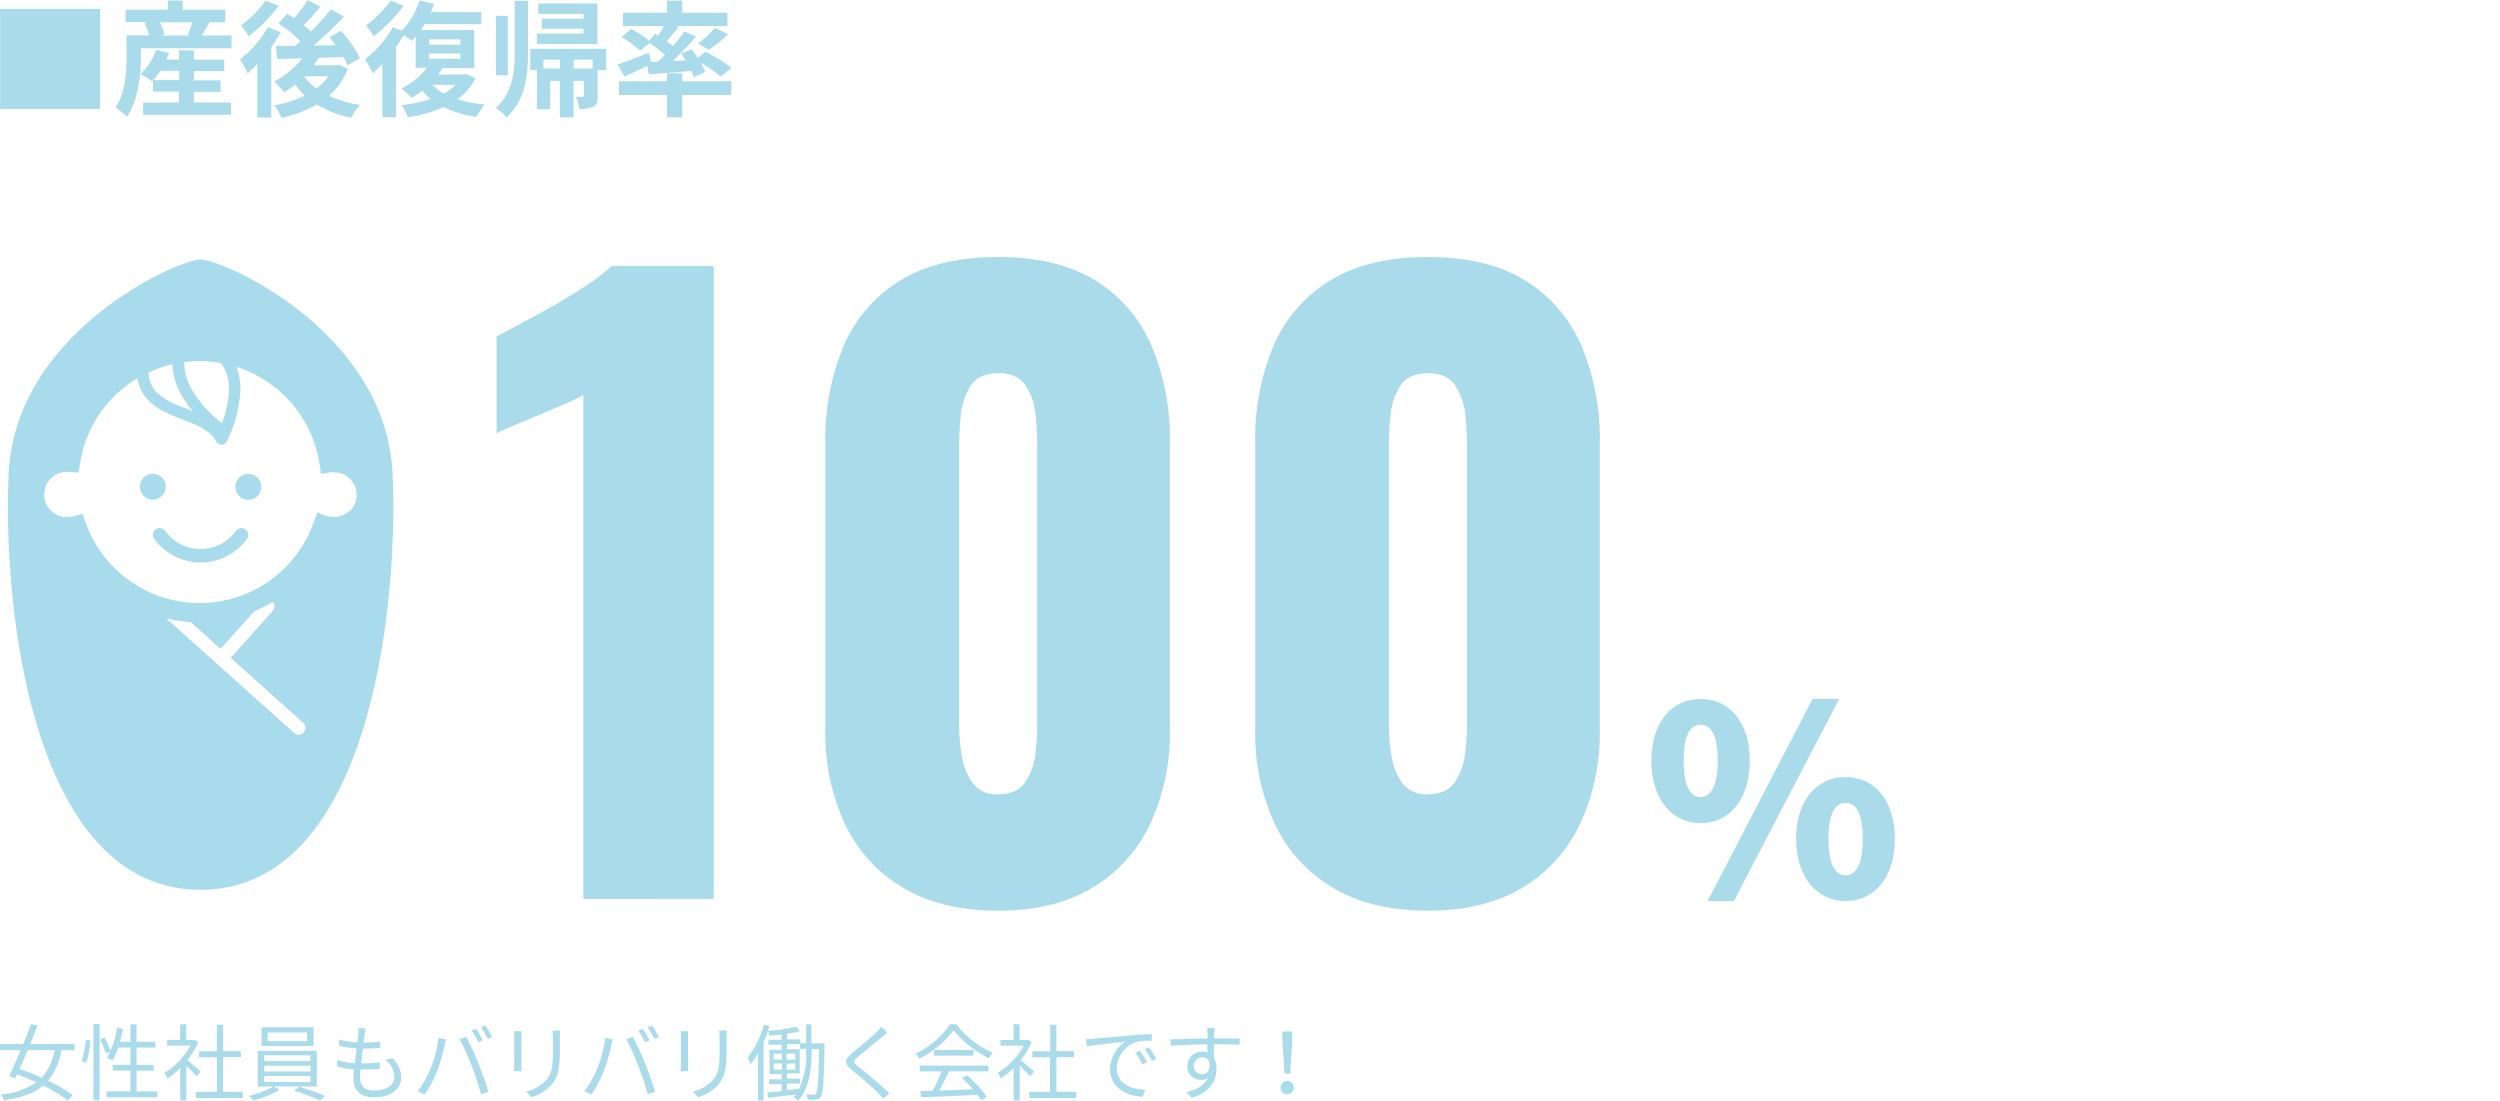 <svg id="レイヤー_1" data-name="レイヤー 1" xmlns="http://www.w3.org/2000/svg" viewBox="0 0 480 211.31"><defs><style>.cls-1{fill:#a9dbeb;}.cls-2{fill:#a8dbeb;}.cls-3{fill:none;}</style></defs><path class="cls-1" d="M228,107.26v19.2h-19.2v-19.2Z" transform="translate(-208.78 -105.55)"/><path class="cls-1" d="M253.23,112.37v2.45h-17.4v1.44c0,3.36-.43,8.45-2.69,11.73a11.23,11.23,0,0,0-2.21-1.8c2-2.93,2.16-7.1,2.16-10v-3.86h4.35a12.2,12.2,0,0,0-.92-2.4l.53-.15H232.9V107.4H241v-1.75h2.86v1.75h8.18v2.42h-3c-.55.92-1.08,1.83-1.54,2.55ZM246,125.23h7.13v2.35H236.26v-2.35h6.89v-2.11h-5V121l-.17.17a12.39,12.39,0,0,0-2.25-1.37,11.29,11.29,0,0,0,3-4.68l2.52.58a11.69,11.69,0,0,1-.53,1.29h2.43v-1.77H246V117h5.83v2.19H246v1.8h5.13v2.18H246Zm-2.81-4.29v-1.8h-3.62a16.26,16.26,0,0,1-1.37,1.8Zm-3.72-11.12a11.12,11.12,0,0,1,.89,2.36l-.72.19h5.64l-.43-.12a20.9,20.9,0,0,0,.86-2.43Z" transform="translate(-208.78 -105.55)"/><path class="cls-1" d="M262.68,111.72a30.77,30.77,0,0,1-1.82,2.9v13.49H258.2V117.84a22,22,0,0,1-1.88,1.78,17.22,17.22,0,0,0-1.48-2.67,20.21,20.21,0,0,0,5.35-6.17Zm-.4-5.06a29.77,29.77,0,0,1-5.74,5.85,23.93,23.93,0,0,0-1.49-2.09,20,20,0,0,0,4.71-4.75Zm13.29,12.09a13,13,0,0,1-3.64,5.19,21.77,21.77,0,0,0,6,1.75,10.54,10.54,0,0,0-1.7,2.45,19.74,19.74,0,0,1-6.63-2.52,23.85,23.85,0,0,1-6.79,2.57,9,9,0,0,0-1.37-2.43,20.66,20.66,0,0,0,5.91-1.87,13,13,0,0,1-1.9-2.09,23.25,23.25,0,0,1-2.16,1.49,16.35,16.35,0,0,0-1.85-2.11,15.71,15.71,0,0,0,5.36-4.44l-4.81.14-.24-2.52c1.09,0,2.33,0,3.7,0,.34-.29.7-.6,1-.92a27.15,27.15,0,0,0-4.22-3.4l1.7-1.85c.41.26.87.55,1.32.86a24.26,24.26,0,0,0,2.57-3.48l2.47,1.27c-1,1.25-2.2,2.55-3.21,3.55.5.41,1,.82,1.37,1.21a43.71,43.71,0,0,0,3.86-4.25l2.52,1.39a78.33,78.33,0,0,1-5.88,5.57l4.3-.07c-.39-.56-.8-1.06-1.2-1.54l2.2-1.22a23.45,23.45,0,0,1,3.65,5.25l-2.4,1.35a12.93,12.93,0,0,0-.79-1.59c-1.58.07-3.22.12-4.78.17-.28.48-.6,1-.93,1.42h4.34l.46-.1Zm-8.4,1.47a11,11,0,0,0,2.38,2.32,10.45,10.45,0,0,0,2.3-2.35H267.2Z" transform="translate(-208.78 -105.55)"/><path class="cls-1" d="M300.08,120.58a10.88,10.88,0,0,1-3.46,4,24,24,0,0,0,5.26,1.06,9.25,9.25,0,0,0-1.61,2.35,19.81,19.81,0,0,1-6.31-1.88,26.27,26.27,0,0,1-6.87,1.93,8.53,8.53,0,0,0-1.22-2.31,24.93,24.93,0,0,0,5.62-1.2,11.7,11.7,0,0,1-1.64-1.58,16.66,16.66,0,0,1-2,1.39,18.93,18.93,0,0,0-2-1.78,13.64,13.64,0,0,0,4.88-4h-2.14v-6c-.24.29-.51.58-.74.84a18.91,18.91,0,0,0-1.56-1.1c-.44.74-.94,1.51-1.47,2.25v13.49H282.2V117.84a22,22,0,0,1-1.88,1.78,17.22,17.22,0,0,0-1.48-2.67,20.48,20.48,0,0,0,5.35-6.17l1.73.65a14.44,14.44,0,0,0,3.41-5.78l2.78.64a14.9,14.9,0,0,1-.62,1.59h9.69v2.3H290.31c-.22.39-.46.77-.7,1.13h10.23v7.32h-6.1c-.26.41-.53.82-.84,1.23h5l.48-.1Zm-13.8-13.92a29.77,29.77,0,0,1-5.74,5.85,23.93,23.93,0,0,0-1.49-2.09,20,20,0,0,0,4.71-4.75Zm4.89,7.46h6v-1h-6Zm0,2.71h6v-1h-6Zm.63,5a9.92,9.92,0,0,0,2.18,1.7,9.57,9.57,0,0,0,2.23-1.7Z" transform="translate(-208.78 -105.55)"/><path class="cls-1" d="M307.61,105.7h2.55v9.55c0,4.8-.46,9.5-4.13,12.82a8.56,8.56,0,0,0-2.09-1.8c3.29-2.91,3.67-6.87,3.67-11ZM306.27,120H304V108.6h2.28Zm18.91-1h-1.65v4.92c0,1.08-.12,1.73-.82,2.11a5.61,5.61,0,0,1-2.71.41,8,8,0,0,0-.65-2.3c.58,0,1.1,0,1.3,0s.26-.08.26-.27v-2.78h-2v7h-2.64v-7h-1.87v5.42h-2.52V119h-1.3v-4.08h14.59Zm-1.7-5H311.86v-2h8.95v-.93h-8v-1.92h8v-.94h-8.69v-2h11.36Zm-7.2,4.71V117h-3.17v1.71Zm6.29-1.71h-3.65v1.71h3.65Z" transform="translate(-208.78 -105.55)"/><path class="cls-1" d="M335.09,117.41c.46-.43.92-.89,1.37-1.35a29.11,29.11,0,0,0-3-2.23l-1.76,1.47a18.45,18.45,0,0,0-3.6-2.64l1.9-1.56a23.81,23.81,0,0,1,3.46,2.28l1.1-1.35.58.36c.41-.6.79-1.25,1.12-1.85H328.4V108h8.45v-2.33h2.92V108h8.67v2.54H338.5l.53.2c-.75,1-1.54,1.94-2.23,2.76.43.31.84.6,1.2.88.84-1,1.58-1.94,2.18-2.8l2.23,1a57.6,57.6,0,0,1-4.46,4.68l2.47-.12a15.4,15.4,0,0,0-.86-1.3l2-.84c.39.51.82,1.08,1.2,1.66l1.47-1.18a31,31,0,0,1,5,3.07l-2.06,1.71a26.42,26.42,0,0,0-3.82-2.62,10.49,10.49,0,0,1,.82,1.73l-2.16,1a10,10,0,0,0-.5-1.2c-2.91.26-5.84.48-8.14.65l-.29-1.66c-1.51.75-3.1,1.49-4.39,2.07l-1.35-2.31c1.52-.48,3.82-1.37,6-2.23l.43,1.78Zm4.68,3.74h9.41v2.64h-9.41v4.28h-2.92v-4.28h-9.22v-2.64h9.22v-1.53h2.92Zm3.05-7.25a21.37,21.37,0,0,0,3.24-3l2.55,1.22a35.23,35.23,0,0,1-3.7,3Z" transform="translate(-208.78 -105.55)"/><path class="cls-2" d="M240.6,199a2.48,2.48,0,1,0-2.47,2.47A2.47,2.47,0,0,0,240.6,199Z" transform="translate(-208.78 -105.55)"/><path class="cls-2" d="M256.47,196.55a2.48,2.48,0,1,0,2.47,2.48A2.48,2.48,0,0,0,256.47,196.55Z" transform="translate(-208.78 -105.55)"/><path class="cls-2" d="M254.1,207.48a8.38,8.38,0,0,1-13.6,0,1.3,1.3,0,0,0-2.11,1.52,11,11,0,0,0,17.82,0,1.3,1.3,0,1,0-2.11-1.52Z" transform="translate(-208.78 -105.55)"/><path class="cls-2" d="M284.14,196.38c-1.33-27.23-32.53-41-36.84-41s-35.52,13.79-36.84,41c-1.2,24.45,4,80,36.84,80S285.33,220.83,284.14,196.38Zm-40-21.3a22.33,22.33,0,0,1,3-.2,23.9,23.9,0,0,1,4,.35,5.26,5.26,0,0,1,.42.55,8,8,0,0,1,1.18,4.5,19.07,19.07,0,0,1-1.35,6.53,22.64,22.64,0,0,1-5.94-6.76,10.1,10.1,0,0,1-1.29-4.64C244.09,175.29,244.09,175.18,244.1,175.08Zm-2.24.39a12.23,12.23,0,0,0,1.55,5.62,20.41,20.41,0,0,0,2.32,3.4c-1-.4-2-.78-2.94-1.18a11.65,11.65,0,0,1-4-2.46,5.27,5.27,0,0,1-1.13-1.76,6.51,6.51,0,0,1-.41-2A23.24,23.24,0,0,1,241.86,175.47Zm25.2,70.71a1.31,1.31,0,0,1-1.84.1l-24.57-22a27.89,27.89,0,0,0,4.7.71l5.75,5.14,6.45-7.2a27,27,0,0,0,3.55-1.82,1.3,1.3,0,0,1,0,1.74l-8.07,9L267,244.34A1.31,1.31,0,0,1,267.06,246.18Zm8.83-42.6a4.31,4.31,0,0,1-4.5,1l-1.76-.62-.62,1.76a23.22,23.22,0,0,1-43.84.12l-.58-1.63-1.67.46a4.49,4.49,0,0,1-1.15.16,4.34,4.34,0,1,1,0-8.67h.35l1.72.14.26-1.71a23.19,23.19,0,0,1,7.75-14.06,24.06,24.06,0,0,1,3.28-2.38,7.91,7.91,0,0,0,.47,1.77,7.37,7.37,0,0,0,1.39,2.24,11.38,11.38,0,0,0,3.55,2.55c2,1,4.07,1.63,5.85,2.46a11.74,11.74,0,0,1,2.35,1.38,5.44,5.44,0,0,1,1.53,1.79,1.12,1.12,0,0,0,1,.6,1.09,1.09,0,0,0,1-.65,24.28,24.28,0,0,0,2.63-10,11.08,11.08,0,0,0-.8-4.31,23.29,23.29,0,0,1,16,18.7l.27,1.84,1.84-.28a5.73,5.73,0,0,1,.66,0,4.33,4.33,0,0,1,3.07,7.4Z" transform="translate(-208.78 -105.55)"/><path class="cls-1" d="M320.79,278.15V181.4q-1.65.9-3.75,1.8l-4.42,1.87-4.5,1.88c-1.45.6-2.78,1.2-4,1.8v-18.6q1.65-.9,4.65-2.48t6.45-3.52q3.45-2,6.45-4a31.47,31.47,0,0,0,4.5-3.52h19.65v121.5Z" transform="translate(-208.78 -105.55)"/><path class="cls-1" d="M400.44,280.4q-10.95,0-18.3-4.43A28.18,28.18,0,0,1,371,263.75a41.44,41.44,0,0,1-3.75-18.15v-55a46.11,46.11,0,0,1,3.53-18.68,27.08,27.08,0,0,1,10.87-12.52q7.35-4.5,18.75-4.5t18.68,4.5a27.28,27.28,0,0,1,10.8,12.52,46.28,46.28,0,0,1,3.52,18.68v55a41.54,41.54,0,0,1-3.75,18.07,28.11,28.11,0,0,1-11.1,12.3Q411.24,280.4,400.44,280.4Zm0-22.35c2.4,0,4.13-.77,5.18-2.33a12.08,12.08,0,0,0,1.95-5.4,46.69,46.69,0,0,0,.37-5.32V191.15c0-1.7-.1-3.62-.3-5.78a12.62,12.62,0,0,0-1.87-5.7q-1.57-2.47-5.33-2.47t-5.32,2.47a12.63,12.63,0,0,0-1.88,5.7c-.2,2.16-.3,4.08-.3,5.78V245a37.31,37.31,0,0,0,.45,5.32,12.79,12.79,0,0,0,2,5.4A5.6,5.6,0,0,0,400.44,258.05Z" transform="translate(-208.78 -105.55)"/><path class="cls-1" d="M482.94,280.4q-10.95,0-18.3-4.43a28.18,28.18,0,0,1-11.1-12.22,41.44,41.44,0,0,1-3.75-18.15v-55a46.12,46.12,0,0,1,3.52-18.68,27.16,27.16,0,0,1,10.88-12.52q7.35-4.5,18.75-4.5t18.67,4.5a27.28,27.28,0,0,1,10.8,12.52,46.11,46.11,0,0,1,3.53,18.68v55a41.54,41.54,0,0,1-3.75,18.07,28.11,28.11,0,0,1-11.1,12.3Q493.74,280.4,482.94,280.4Zm0-22.35c2.4,0,4.12-.77,5.17-2.33a12.08,12.08,0,0,0,1.95-5.4,44.73,44.73,0,0,0,.38-5.32V191.15c0-1.7-.1-3.62-.3-5.78a12.63,12.63,0,0,0-1.88-5.7q-1.58-2.47-5.32-2.47t-5.33,2.47a12.62,12.62,0,0,0-1.87,5.7c-.2,2.16-.3,4.08-.3,5.78V245a37.31,37.31,0,0,0,.45,5.32,12.78,12.78,0,0,0,2,5.4A5.62,5.62,0,0,0,482.94,258.05Z" transform="translate(-208.78 -105.55)"/><path class="cls-1" d="M525.84,251.6c0-7.5,4-11.85,9.45-11.85s9.45,4.35,9.45,11.85-4,12-9.45,12S525.84,259.05,525.84,251.6Zm12.75,0c0-5.25-1.5-6.9-3.3-6.9s-3.25,1.65-3.25,6.9,1.5,7,3.25,7S538.59,256.8,538.59,251.6Zm18.2-11.85h5.1l-20.2,38.8h-5.05Zm-3.15,26.85c0-7.5,4.05-11.85,9.5-11.85s9.45,4.35,9.45,11.85-4,11.95-9.45,11.95S553.64,274.05,553.64,266.6Zm12.8,0c0-5.25-1.5-6.9-3.3-6.9s-3.3,1.65-3.3,6.9,1.5,7,3.3,7S566.44,271.8,566.44,266.6Z" transform="translate(-208.78 -105.55)"/><path class="cls-1" d="M220.59,307.18a12.48,12.48,0,0,1-2.59,5.87,30.58,30.58,0,0,1,4.74,2.72l-.9,1.09a29.64,29.64,0,0,0-4.78-2.88c-1.73,1.44-4.13,2.34-7.53,2.83a4.1,4.1,0,0,0-.62-1.12,14.67,14.67,0,0,0,6.87-2.33c-1.24-.56-2.5-1.09-3.7-1.54l-.37.78-1.17-.43c.64-1.31,1.44-3.12,2.23-5h-4V306h4.48c.55-1.33,1.06-2.64,1.48-3.8l1.26.23c-.42,1.1-.9,2.32-1.41,3.57h8.53v1.2Zm-6.49,0c-.53,1.26-1.06,2.51-1.56,3.62,1.35.46,2.8,1,4.23,1.68a10.77,10.77,0,0,0,2.51-5.3Z" transform="translate(-208.78 -105.55)"/><path class="cls-1" d="M224.41,309.29a16.11,16.11,0,0,0,.83-4.1l.9.13a17.7,17.7,0,0,1-.8,4.29Zm2.31-7.12h1.18v14.61h-1.18Zm2.13,2.56A14.8,14.8,0,0,1,230,307.4l-.89.43a16.44,16.44,0,0,0-1.11-2.72ZM239,315.1v1.14h-9.76V315.1h4.58v-4h-3.4V310h3.4v-3.31h-2.34a11.46,11.46,0,0,1-1.12,2.48,9.55,9.55,0,0,0-1.06-.54,15.58,15.58,0,0,0,1.94-5.72l1.15.2c-.16.83-.35,1.66-.57,2.45h2v-3.32H235v3.32h3.62v1.13H235V310h3.27v1.11H235v4Z" transform="translate(-208.78 -105.55)"/><path class="cls-1" d="M246.56,312.19c-.42-.47-1.3-1.36-2-2v6.63h-1.17v-6.19a16,16,0,0,1-2.45,2,5.08,5.08,0,0,0-.62-1.07,13.77,13.77,0,0,0,5-5.25h-4.45v-1.09h2.51v-3h1.17v3h1.39l.21-.05.68.45a15.09,15.09,0,0,1-2.07,3.49c.74.59,2.15,1.83,2.55,2.18Zm8.82,3v1.17h-9v-1.17h4.05v-6.64H247v-1.15h3.42V302.3h1.19v5.07h3.41v1.15h-3.41v6.64Z" transform="translate(-208.78 -105.55)"/><path class="cls-1" d="M261.39,314.14l1.06.69a20.7,20.7,0,0,1-5,2,9.13,9.13,0,0,0-.88-.88,17.43,17.43,0,0,0,4.7-1.78h-3v-6.85H269.6v6.85Zm7.59-7.76H259v-3.59h10Zm-9.48,2.91h8.89v-1.12H259.5Zm0,2h8.89v-1.12H259.5Zm0,2h8.89v-1.15H259.5Zm8.24-9.51h-7.57v1.67h7.57Zm-1.5,10.42c1.65.48,3.78,1.27,5,1.78l-1,.86a42.63,42.63,0,0,0-5-1.87Z" transform="translate(-208.78 -105.55)"/><path class="cls-1" d="M284.18,308.76a5.25,5.25,0,0,1,1.63,3.67c0,2.35-2.13,3.79-5.25,3.79-2.16,0-3.91-.94-3.91-3.54,0-.43.05-1.07.13-1.82a15.21,15.21,0,0,1-3.29-.58l.06-1.21a12.91,12.91,0,0,0,3.34.64c.12-.93.24-1.92.36-2.85a21.49,21.49,0,0,1-3.38-.55l.06-1.18a14.89,14.89,0,0,0,3.46.58c.08-.64.14-1.22.18-1.65a6.84,6.84,0,0,0,0-1.11L279,303a7.5,7.5,0,0,0-.2,1.11c-.05.4-.13,1-.21,1.61a23.44,23.44,0,0,0,3.2-.19l0,1.2a30.78,30.78,0,0,1-3.22.16h-.11c-.13.93-.24,1.92-.35,2.83h.3a24.72,24.72,0,0,0,3.3-.19l0,1.22a29,29,0,0,1-3.1.14H278c-.06.63-.09,1.19-.09,1.57,0,1.51.86,2.47,2.67,2.47,2.4,0,3.94-1,3.94-2.68a4.36,4.36,0,0,0-1.75-3.23Z" transform="translate(-208.78 -105.55)"/><path class="cls-1" d="M293,304.82l1.43.29c-.1.36-.23.82-.29,1.17a34.51,34.51,0,0,1-1.46,5,22.92,22.92,0,0,1-2.35,4.4l-1.36-.58a21.1,21.1,0,0,0,2.47-4.35A24.43,24.43,0,0,0,293,304.82Zm4,.26,1.3-.43a50.8,50.8,0,0,1,2.33,5.06c.66,1.58,1.51,4,1.92,5.47l-1.42.47a47.8,47.8,0,0,0-1.81-5.51A41.87,41.87,0,0,0,297,305.08Zm4.51.21-.86.38a19.18,19.18,0,0,0-1.3-2.22l.85-.35A18.11,18.11,0,0,1,301.47,305.29Zm1.8-.66-.87.39a14.39,14.39,0,0,0-1.33-2.21l.85-.35A19.38,19.38,0,0,1,303.27,304.63Z" transform="translate(-208.78 -105.55)"/><path class="cls-1" d="M308.93,303.54a10.33,10.33,0,0,0-.05,1.16V310a11.13,11.13,0,0,0,.05,1.22h-1.48c0-.24.07-.75.07-1.23V304.7c0-.29,0-.85-.07-1.16Zm7.41-.11c0,.39-.07.85-.07,1.38v2.59c0,3.84-.51,5.11-1.66,6.49a8.6,8.6,0,0,1-3.81,2.33l-1-1.1A7.4,7.4,0,0,0,313.6,313c1.15-1.33,1.34-2.63,1.34-5.65v-2.53a13.2,13.2,0,0,0-.08-1.38Z" transform="translate(-208.78 -105.55)"/><path class="cls-1" d="M325,304.82l1.43.29c-.1.36-.23.82-.29,1.17a34.51,34.51,0,0,1-1.46,5,22.92,22.92,0,0,1-2.35,4.4l-1.36-.58a21.1,21.1,0,0,0,2.47-4.35A24.43,24.43,0,0,0,325,304.82Zm4,.26,1.3-.43a50.8,50.8,0,0,1,2.33,5.06c.66,1.58,1.51,4,1.92,5.47l-1.42.47a47.8,47.8,0,0,0-1.81-5.51A41.87,41.87,0,0,0,329,305.08Zm4.51.21-.86.38a19.18,19.18,0,0,0-1.3-2.22l.85-.35A18.11,18.11,0,0,1,333.47,305.29Zm1.8-.66-.87.39a14.39,14.39,0,0,0-1.33-2.21l.85-.35A19.38,19.38,0,0,1,335.27,304.63Z" transform="translate(-208.78 -105.55)"/><path class="cls-1" d="M340.93,303.54a10.33,10.33,0,0,0-.05,1.16V310a11.13,11.13,0,0,0,.05,1.22h-1.48c0-.24.07-.75.07-1.23V304.7c0-.29,0-.85-.07-1.16Zm7.41-.11c0,.39-.07.85-.07,1.38v2.59c0,3.84-.51,5.11-1.66,6.49a8.6,8.6,0,0,1-3.81,2.33l-1-1.1A7.4,7.4,0,0,0,345.6,313c1.15-1.33,1.34-2.63,1.34-5.65v-2.53a13.2,13.2,0,0,0-.08-1.38Z" transform="translate(-208.78 -105.55)"/><path class="cls-1" d="M367.09,305.87s0,.41,0,.56c-.14,6.85-.25,9-.7,9.66a1.1,1.1,0,0,1-.94.56,8.48,8.48,0,0,1-1.6,0,2.76,2.76,0,0,0-.29-1c.62.05,1.18.07,1.44.07a.46.46,0,0,0,.48-.26c.3-.45.45-2.53.57-8.5h-1.44v.45c0,3.07-.3,6.82-2.56,9.49a3.52,3.52,0,0,0-.88-.62c.16-.19.32-.39.47-.59-1.94.24-3.88.44-5.37.62l-.19-1,2.79-.25v-1.35h-2.39v-.93h2.39v-1h-2.34v-4.66h2.34v-1H356.3v-.93h2.55v-1c-.8.08-1.6.14-2.36.19a3.26,3.26,0,0,0-.28-.85c-.24.72-.52,1.42-.82,2.11V316.8h-1.07v-9.05a16.06,16.06,0,0,1-1.41,2.13,10.21,10.21,0,0,0-.59-1.2,18.5,18.5,0,0,0,3.13-6.42l1.06.29c-.1.31-.19.63-.3.93a40.8,40.8,0,0,0,5.52-.77l.64.87a22.59,22.59,0,0,1-2.48.43v1.1h2.54v.76h1.12v-3.62h1v3.62ZM357.34,309h1.59v-1.14h-1.59Zm0,1.92h1.59v-1.17h-1.59Zm4.12-1.92v-1.14h-1.67V309Zm0,1.92v-1.17h-1.67v1.17Zm2.09-4h-1.18V306h-2.48v1h2.43v4.66h-2.45v1h2.5v.93h-2.5v1.25c.75-.06,1.54-.14,2.32-.22a15.71,15.71,0,0,0,1.36-7.32Z" transform="translate(-208.78 -105.55)"/><path class="cls-1" d="M379.17,303.8c-.35.26-.83.67-1.09.9-1.1.94-3.38,2.77-4.55,3.73-1,.83-1,1.07.07,1.92,1.44,1.15,4.37,3.58,5.92,5.12l-1.15,1c-.32-.38-.75-.78-1.09-1.15-.86-.93-3.51-3.19-5-4.4s-1.33-2,.11-3.17c1.18-1,3.58-2.9,4.66-4a7.49,7.49,0,0,0,.91-1.06Z" transform="translate(-208.78 -105.55)"/><path class="cls-1" d="M392.4,302.2a17.27,17.27,0,0,0,7,5.47,6.84,6.84,0,0,0-.77,1.06,19.61,19.61,0,0,1-6.75-5.39,18.37,18.37,0,0,1-6.62,5.46,3.55,3.55,0,0,0-.68-.95,16.83,16.83,0,0,0,6.62-5.65Zm-7,7.95h13.16v1.11H391c-.56,1.18-1.25,2.56-1.89,3.68,2-.06,4.24-.14,6.48-.24a24,24,0,0,0-2.11-2.16l1-.54a21.49,21.49,0,0,1,3.76,4.17l-1.07.66a8.71,8.71,0,0,0-.74-1.07c-3.92.19-8.07.37-10.8.46l-.16-1.17,2.35-.06a29.27,29.27,0,0,0,1.73-3.73h-4.21Zm10.29-3v1.09h-7.57v-1.09Z" transform="translate(-208.78 -105.55)"/><path class="cls-1" d="M406.56,312.19c-.42-.47-1.3-1.36-2-2v6.63h-1.17v-6.19a16,16,0,0,1-2.45,2,5.08,5.08,0,0,0-.62-1.07,13.77,13.77,0,0,0,5-5.25h-4.45v-1.09h2.51v-3h1.17v3h1.39l.21-.05.68.45a15.09,15.09,0,0,1-2.07,3.49c.74.59,2.15,1.83,2.55,2.18Zm8.82,3v1.17h-9v-1.17h4v-6.64H407v-1.15h3.42V302.3h1.19v5.07h3.41v1.15h-3.41v6.64Z" transform="translate(-208.78 -105.55)"/><path class="cls-1" d="M418.65,305l7-.64c1.73-.14,3.22-.22,4.27-.27v1.28a13.12,13.12,0,0,0-3.1.26,5.54,5.54,0,0,0-3.62,5c0,3.09,2.88,4.06,5.46,4.16l-.46,1.34c-2.93-.12-6.28-1.69-6.28-5.23a6.43,6.43,0,0,1,2.95-5.35c-1.4.16-5.72.58-7.43.93l-.15-1.41A13.63,13.63,0,0,0,418.65,305Zm10.3,4.53-.82.39a15.16,15.16,0,0,0-1.31-2.26l.81-.35A19.73,19.73,0,0,1,429,309.48Zm1.82-.68-.83.38a15.26,15.26,0,0,0-1.36-2.23l.8-.36A22.43,22.43,0,0,1,430.77,308.8Z" transform="translate(-208.78 -105.55)"/><path class="cls-1" d="M441.84,306.09c0,.9,0,1.87,0,2.59a3.86,3.86,0,0,1,.51,2c0,2.14-1,4.52-4.72,5.63l-1.1-1.07c2.08-.48,3.55-1.35,4.21-2.76a2.23,2.23,0,0,1-1.36.4,2.55,2.55,0,0,1-2.63-2.65,2.79,2.79,0,0,1,2.8-2.77,3.23,3.23,0,0,1,1.06.17c0-.46,0-1,0-1.56-2.4,0-5.09.12-7.07.27l0-1.25c1.76,0,4.73-.13,7.09-.16,0-.45,0-.82,0-1s-.07-.8-.1-1h1.46l-.08,1c0,.24,0,.61,0,1h.24l4.64,0v1.2c-.9-.05-2.34-.08-4.66-.08Zm-.85,3.47a1.39,1.39,0,0,0-1.41-1,1.61,1.61,0,0,0-1.6,1.66,1.53,1.53,0,0,0,1.62,1.57C440.53,311.82,441.14,311.07,441,309.56Z" transform="translate(-208.78 -105.55)"/><path class="cls-1" d="M454.64,314.38a1.28,1.28,0,1,1,1.28,1.27A1.23,1.23,0,0,1,454.64,314.38Zm.37-8.9-.05-1.89h1.92l0,1.89-.4,6.21h-1.06Z" transform="translate(-208.78 -105.55)"/><rect class="cls-3" width="480" height="211.31"/></svg>